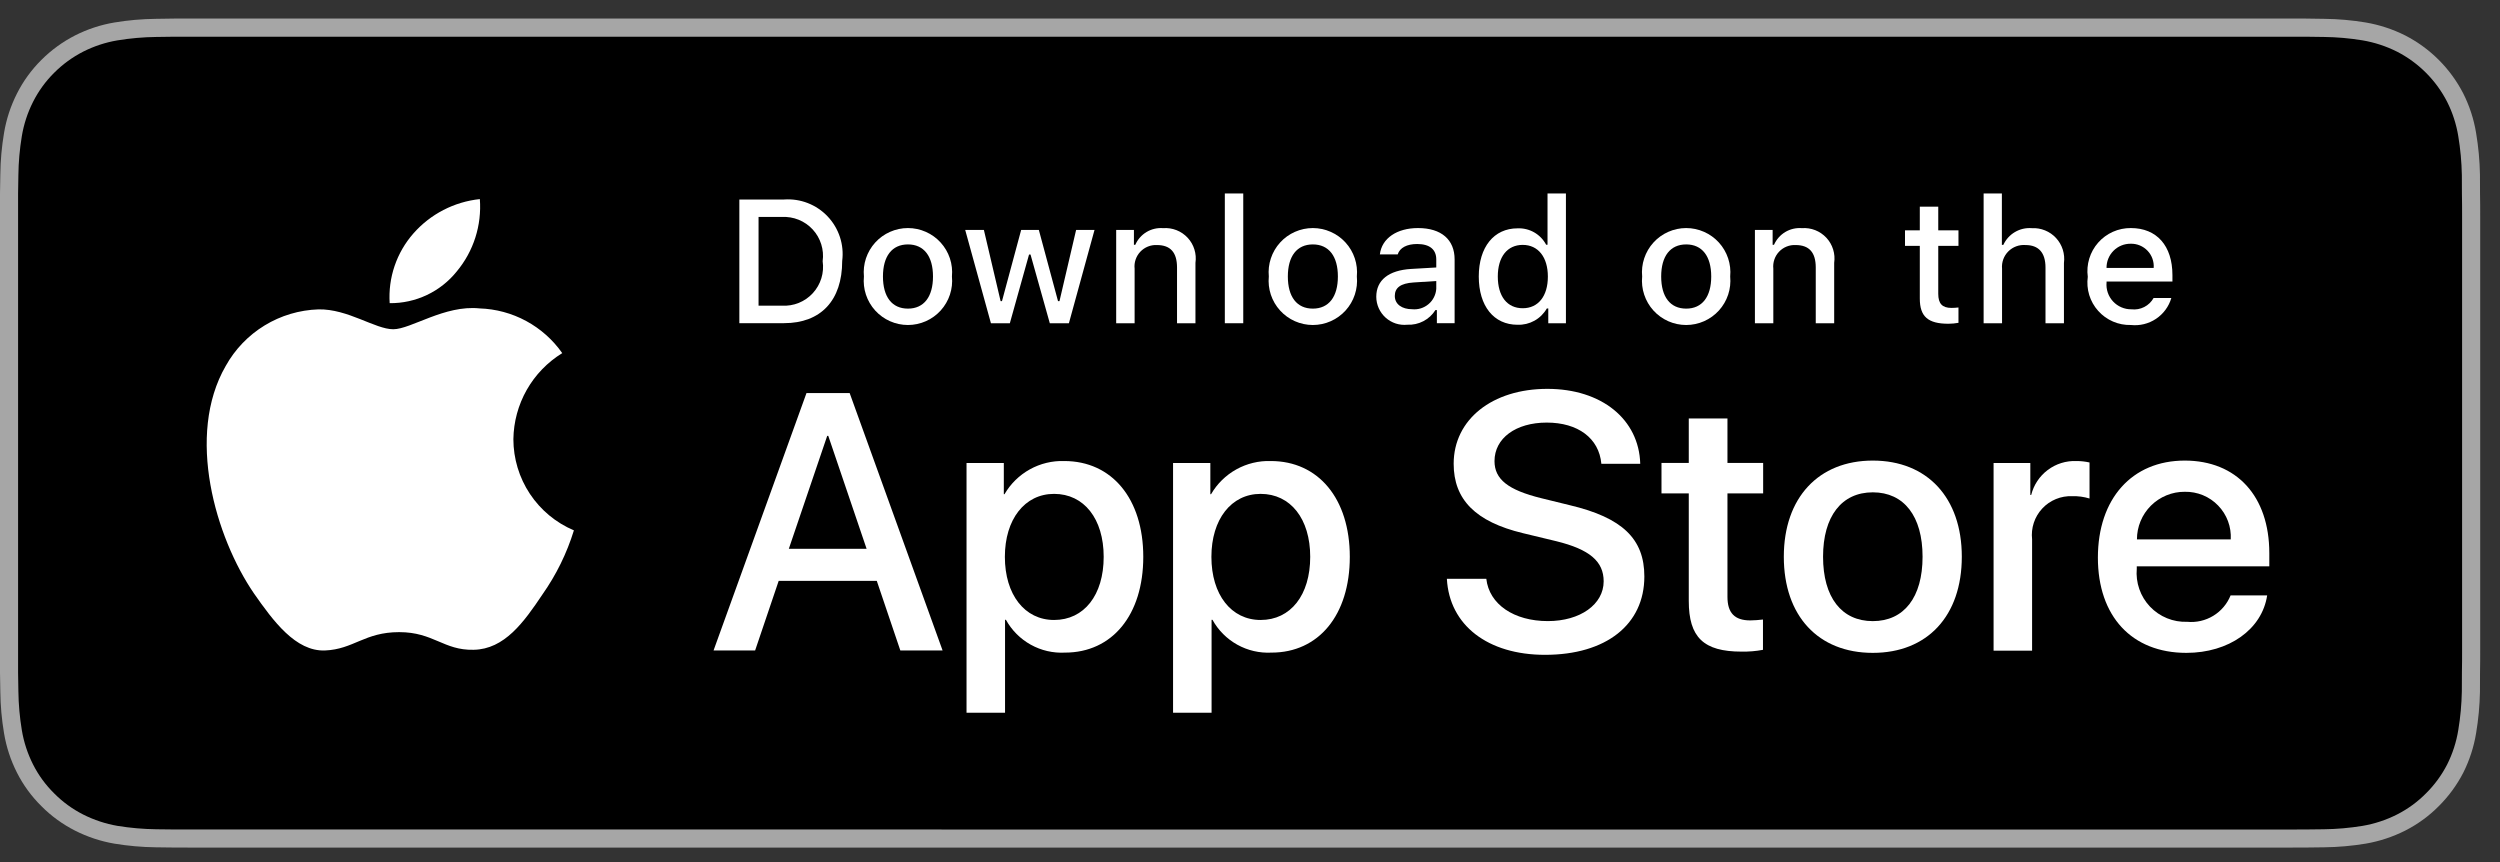 <svg width="116" height="40" viewBox="0 0 116 40" fill="none" xmlns="http://www.w3.org/2000/svg">
<rect x="0" y="0" width="116" height="40" fill="#333333" stroke="none"/>
<path d="M105.917 0.86H9.169C8.817 0.86 8.468 0.86 8.117 0.861C7.822 0.863 7.53 0.869 7.233 0.874C6.587 0.881 5.943 0.938 5.306 1.044C4.67 1.151 4.053 1.355 3.478 1.647C2.903 1.941 2.378 2.323 1.921 2.78C1.462 3.236 1.079 3.762 0.788 4.339C0.496 4.915 0.293 5.532 0.187 6.17C0.08 6.806 0.022 7.45 0.015 8.095C0.006 8.39 0.005 8.686 0 8.98V31.209C0.005 31.508 0.006 31.797 0.015 32.096C0.022 32.741 0.08 33.385 0.187 34.021C0.293 34.659 0.495 35.276 0.788 35.853C1.079 36.428 1.462 36.952 1.921 37.405C2.376 37.864 2.901 38.246 3.478 38.539C4.053 38.831 4.669 39.036 5.306 39.145C5.943 39.25 6.587 39.307 7.233 39.315C7.53 39.322 7.822 39.326 8.117 39.326C8.468 39.328 8.817 39.328 9.169 39.328H105.917C106.262 39.328 106.613 39.328 106.959 39.326C107.252 39.326 107.553 39.322 107.846 39.315C108.49 39.307 109.133 39.25 109.769 39.145C110.407 39.035 111.026 38.831 111.604 38.539C112.18 38.246 112.705 37.864 113.159 37.405C113.617 36.95 114.001 36.426 114.296 35.853C114.586 35.276 114.787 34.658 114.891 34.021C114.998 33.385 115.058 32.741 115.07 32.096C115.073 31.797 115.073 31.508 115.073 31.209C115.081 30.86 115.081 30.512 115.081 30.157V10.03C115.081 9.678 115.081 9.329 115.073 8.98C115.073 8.686 115.073 8.39 115.07 8.095C115.058 7.449 114.998 6.806 114.891 6.169C114.787 5.533 114.586 4.915 114.296 4.339C113.702 3.182 112.761 2.241 111.604 1.646C111.026 1.355 110.407 1.152 109.769 1.043C109.133 0.937 108.49 0.881 107.846 0.874C107.553 0.869 107.252 0.863 106.959 0.861C106.613 0.859 106.262 0.86 105.917 0.86Z" fill="#A6A6A6"/>
<path d="M8.121 38.488C7.828 38.488 7.542 38.484 7.251 38.478C6.649 38.47 6.048 38.418 5.453 38.321C4.899 38.225 4.362 38.048 3.86 37.794C3.363 37.542 2.909 37.212 2.517 36.816C2.119 36.425 1.787 35.972 1.535 35.473C1.281 34.972 1.105 34.434 1.013 33.88C0.914 33.283 0.861 32.681 0.853 32.077C0.847 31.874 0.839 31.198 0.839 31.198V8.983C0.839 8.983 0.847 8.318 0.853 8.122C0.86 7.519 0.914 6.917 1.012 6.322C1.104 5.766 1.28 5.227 1.535 4.723C1.786 4.226 2.115 3.772 2.511 3.379C2.906 2.983 3.362 2.651 3.86 2.396C4.361 2.143 4.896 1.966 5.45 1.873C6.046 1.775 6.649 1.722 7.253 1.715L8.121 1.703H106.954L107.832 1.715C108.431 1.722 109.028 1.775 109.619 1.872C110.178 1.967 110.719 2.144 111.226 2.399C112.224 2.913 113.036 3.727 113.548 4.726C113.799 5.225 113.972 5.76 114.063 6.312C114.163 6.912 114.219 7.518 114.23 8.127C114.233 8.399 114.233 8.691 114.233 8.983C114.241 9.343 114.241 9.686 114.241 10.033V30.16C114.241 30.509 114.241 30.85 114.233 31.194C114.233 31.506 114.233 31.793 114.229 32.088C114.218 32.685 114.163 33.281 114.065 33.87C113.975 34.429 113.8 34.971 113.546 35.476C113.292 35.969 112.963 36.419 112.569 36.809C112.176 37.207 111.722 37.539 111.223 37.792C110.718 38.048 110.177 38.226 109.619 38.321C109.025 38.418 108.424 38.471 107.821 38.478C107.54 38.484 107.245 38.488 106.958 38.488L105.916 38.49L8.121 38.488Z" fill="black"/>
<path d="M23.821 20.378C23.832 19.576 24.045 18.789 24.441 18.09C24.837 17.392 25.404 16.806 26.088 16.385C25.653 15.765 25.08 15.254 24.414 14.894C23.748 14.534 23.006 14.334 22.249 14.31C20.634 14.141 19.069 15.277 18.246 15.277C17.407 15.277 16.14 14.327 14.776 14.355C13.893 14.384 13.033 14.64 12.279 15.1C11.525 15.56 10.903 16.207 10.474 16.979C8.614 20.199 10.001 24.931 11.783 27.534C12.675 28.809 13.716 30.233 15.079 30.182C16.413 30.127 16.912 29.331 18.522 29.331C20.117 29.331 20.584 30.182 21.975 30.15C23.407 30.127 24.308 28.87 25.169 27.583C25.809 26.675 26.302 25.671 26.629 24.609C25.797 24.257 25.088 23.669 24.588 22.916C24.089 22.164 23.822 21.281 23.821 20.378Z" fill="white"/>
<path d="M21.193 12.595C21.974 11.658 22.358 10.454 22.265 9.238C21.073 9.364 19.971 9.933 19.18 10.834C18.794 11.274 18.497 11.787 18.309 12.341C18.12 12.896 18.043 13.482 18.081 14.067C18.677 14.073 19.267 13.944 19.806 13.689C20.345 13.434 20.82 13.06 21.193 12.595Z" fill="white"/>
<path d="M40.683 26.953H36.131L35.038 30.181H33.109L37.421 18.238H39.424L43.736 30.181H41.775L40.683 26.953ZM36.602 25.463H40.21L38.432 20.225H38.382L36.602 25.463Z" fill="white"/>
<path d="M53.048 25.837C53.048 28.543 51.6 30.281 49.415 30.281C48.861 30.31 48.311 30.183 47.826 29.913C47.342 29.644 46.943 29.244 46.675 28.758H46.634V33.071H44.847V21.483H46.577V22.931H46.609C46.889 22.448 47.295 22.05 47.783 21.779C48.271 21.508 48.824 21.374 49.382 21.392C51.592 21.392 53.048 23.139 53.048 25.837ZM51.211 25.837C51.211 24.075 50.3 22.916 48.91 22.916C47.545 22.916 46.626 24.099 46.626 25.837C46.626 27.592 47.545 28.767 48.91 28.767C50.3 28.767 51.211 27.616 51.211 25.837Z" fill="white"/>
<path d="M62.631 25.837C62.631 28.543 61.183 30.281 58.998 30.281C58.444 30.31 57.894 30.183 57.409 29.913C56.925 29.644 56.526 29.244 56.258 28.758H56.217V33.071H54.43V21.483H56.16V22.931H56.193C56.472 22.448 56.878 22.05 57.366 21.779C57.854 21.508 58.407 21.374 58.965 21.392C61.175 21.392 62.631 23.139 62.631 25.837ZM60.794 25.837C60.794 24.075 59.883 22.916 58.493 22.916C57.128 22.916 56.209 24.099 56.209 25.837C56.209 27.592 57.128 28.767 58.493 28.767C59.883 28.767 60.794 27.616 60.794 25.837Z" fill="white"/>
<path d="M68.965 26.857C69.097 28.041 70.248 28.819 71.82 28.819C73.326 28.819 74.41 28.041 74.41 26.973C74.41 26.047 73.757 25.491 72.209 25.111L70.661 24.738C68.468 24.209 67.45 23.183 67.45 21.519C67.45 19.458 69.246 18.043 71.796 18.043C74.319 18.043 76.049 19.458 76.107 21.519H74.303C74.195 20.327 73.21 19.608 71.77 19.608C70.331 19.608 69.345 20.335 69.345 21.395C69.345 22.239 69.975 22.736 71.514 23.116L72.83 23.439C75.28 24.019 76.298 25.003 76.298 26.75C76.298 28.984 74.518 30.384 71.688 30.384C69.039 30.384 67.251 29.017 67.135 26.857L68.965 26.857Z" fill="white"/>
<path d="M80.154 19.418V21.479H81.81V22.894H80.154V27.694C80.154 28.439 80.486 28.787 81.214 28.787C81.41 28.784 81.607 28.77 81.802 28.746V30.152C81.475 30.214 81.142 30.241 80.809 30.235C79.046 30.235 78.359 29.573 78.359 27.884V22.894H77.093V21.479H78.359V19.418H80.154Z" fill="white"/>
<path d="M82.769 25.832C82.769 23.093 84.382 21.371 86.898 21.371C89.422 21.371 91.028 23.093 91.028 25.832C91.028 28.579 89.431 30.293 86.898 30.293C84.366 30.293 82.769 28.579 82.769 25.832ZM89.207 25.832C89.207 23.953 88.346 22.844 86.898 22.844C85.45 22.844 84.59 23.961 84.59 25.832C84.59 27.719 85.45 28.82 86.898 28.82C88.346 28.82 89.207 27.719 89.207 25.832Z" fill="white"/>
<path d="M92.502 21.483H94.207V22.965H94.248C94.363 22.502 94.634 22.093 95.016 21.807C95.397 21.52 95.866 21.374 96.342 21.392C96.548 21.391 96.754 21.414 96.954 21.459V23.131C96.695 23.051 96.423 23.015 96.151 23.023C95.892 23.012 95.633 23.058 95.393 23.157C95.153 23.256 94.936 23.405 94.76 23.596C94.583 23.786 94.449 24.012 94.368 24.259C94.287 24.506 94.26 24.768 94.289 25.026V30.19H92.502L92.502 21.483Z" fill="white"/>
<path d="M105.196 27.628C104.956 29.208 103.416 30.293 101.447 30.293C98.914 30.293 97.342 28.596 97.342 25.873C97.342 23.142 98.922 21.371 101.372 21.371C103.781 21.371 105.296 23.026 105.296 25.666V26.278H99.146V26.386C99.118 26.707 99.158 27.029 99.264 27.333C99.37 27.637 99.539 27.915 99.76 28.148C99.982 28.381 100.251 28.565 100.549 28.686C100.846 28.808 101.167 28.864 101.488 28.852C101.911 28.892 102.334 28.794 102.697 28.573C103.059 28.353 103.34 28.021 103.499 27.628L105.196 27.628ZM99.154 25.029H103.507C103.523 24.741 103.48 24.453 103.379 24.182C103.278 23.912 103.123 23.665 102.922 23.458C102.722 23.25 102.481 23.086 102.214 22.976C101.947 22.867 101.66 22.813 101.372 22.819C101.081 22.817 100.792 22.873 100.523 22.984C100.254 23.094 100.009 23.257 99.803 23.462C99.597 23.668 99.433 23.912 99.322 24.181C99.21 24.45 99.154 24.738 99.154 25.029Z" fill="white"/>
<path d="M36.378 9.257C36.753 9.23 37.129 9.286 37.479 9.422C37.829 9.558 38.145 9.77 38.403 10.043C38.662 10.316 38.856 10.643 38.973 11C39.09 11.357 39.126 11.735 39.078 12.108C39.078 13.941 38.088 14.995 36.378 14.995H34.306V9.257H36.378ZM35.197 14.183H36.279C36.547 14.199 36.815 14.155 37.063 14.055C37.312 13.954 37.535 13.799 37.716 13.602C37.897 13.404 38.032 13.168 38.111 12.912C38.19 12.656 38.21 12.385 38.171 12.12C38.208 11.855 38.185 11.586 38.105 11.332C38.025 11.077 37.89 10.843 37.709 10.647C37.528 10.451 37.306 10.297 37.059 10.197C36.812 10.097 36.545 10.053 36.279 10.067H35.197V14.183Z" fill="white"/>
<path d="M40.086 12.829C40.059 12.544 40.091 12.257 40.181 11.986C40.272 11.715 40.418 11.465 40.61 11.254C40.802 11.042 41.036 10.873 41.298 10.758C41.559 10.642 41.842 10.582 42.128 10.582C42.414 10.582 42.697 10.642 42.958 10.758C43.219 10.873 43.454 11.042 43.646 11.254C43.839 11.465 43.984 11.715 44.075 11.986C44.165 12.257 44.197 12.544 44.17 12.829C44.198 13.114 44.166 13.401 44.076 13.673C43.986 13.945 43.84 14.195 43.648 14.407C43.455 14.619 43.221 14.788 42.959 14.904C42.697 15.02 42.414 15.08 42.128 15.08C41.842 15.08 41.559 15.02 41.297 14.904C41.035 14.788 40.801 14.619 40.608 14.407C40.416 14.195 40.27 13.945 40.18 13.673C40.09 13.401 40.058 13.114 40.086 12.829ZM43.291 12.829C43.291 11.89 42.87 11.341 42.129 11.341C41.387 11.341 40.969 11.89 40.969 12.829C40.969 13.775 41.387 14.32 42.129 14.32C42.87 14.32 43.291 13.771 43.291 12.829Z" fill="white"/>
<path d="M49.597 14.998H48.711L47.816 11.809H47.748L46.857 14.998H45.979L44.785 10.668H45.652L46.428 13.972H46.492L47.382 10.668H48.202L49.092 13.972H49.16L49.932 10.668H50.786L49.597 14.998Z" fill="white"/>
<path d="M51.791 10.67H52.614V11.358H52.678C52.786 11.111 52.969 10.904 53.2 10.765C53.432 10.627 53.701 10.564 53.97 10.586C54.181 10.57 54.392 10.602 54.589 10.679C54.786 10.756 54.963 10.877 55.106 11.031C55.251 11.186 55.358 11.371 55.42 11.573C55.483 11.775 55.5 11.988 55.469 12.197V15H54.614V12.412C54.614 11.716 54.312 11.37 53.68 11.37C53.537 11.363 53.394 11.387 53.261 11.441C53.128 11.495 53.009 11.576 52.91 11.681C52.812 11.785 52.738 11.909 52.692 12.045C52.646 12.181 52.63 12.325 52.646 12.467V15H51.791L51.791 10.67Z" fill="white"/>
<path d="M56.832 8.977H57.687V14.998H56.832V8.977Z" fill="white"/>
<path d="M58.873 12.829C58.846 12.544 58.878 12.257 58.969 11.986C59.059 11.715 59.205 11.465 59.397 11.254C59.589 11.042 59.824 10.873 60.085 10.758C60.347 10.642 60.63 10.582 60.915 10.582C61.201 10.582 61.484 10.642 61.745 10.758C62.007 10.873 62.241 11.042 62.434 11.254C62.626 11.465 62.772 11.715 62.862 11.986C62.952 12.257 62.985 12.544 62.958 12.829C62.986 13.114 62.953 13.401 62.863 13.673C62.773 13.945 62.627 14.195 62.435 14.407C62.243 14.619 62.008 14.788 61.746 14.904C61.485 15.02 61.202 15.08 60.915 15.08C60.629 15.08 60.346 15.02 60.084 14.904C59.823 14.788 59.588 14.619 59.396 14.407C59.203 14.195 59.057 13.945 58.967 13.673C58.877 13.401 58.845 13.114 58.873 12.829ZM62.078 12.829C62.078 11.89 61.657 11.341 60.916 11.341C60.174 11.341 59.756 11.89 59.756 12.829C59.756 13.775 60.174 14.32 60.916 14.32C61.657 14.32 62.078 13.771 62.078 12.829Z" fill="white"/>
<path d="M63.859 13.771C63.859 12.992 64.44 12.543 65.47 12.479L66.643 12.411V12.037C66.643 11.58 66.341 11.322 65.757 11.322C65.279 11.322 64.949 11.497 64.854 11.803H64.026C64.114 11.059 64.814 10.582 65.796 10.582C66.882 10.582 67.494 11.123 67.494 12.037V14.996H66.671V14.387H66.604C66.466 14.606 66.274 14.784 66.045 14.903C65.817 15.023 65.56 15.079 65.303 15.067C65.121 15.086 64.937 15.067 64.763 15.011C64.59 14.954 64.43 14.862 64.294 14.74C64.158 14.618 64.049 14.468 63.974 14.302C63.899 14.135 63.86 13.954 63.859 13.771ZM66.643 13.401V13.039L65.586 13.107C64.989 13.147 64.719 13.35 64.719 13.732C64.719 14.121 65.057 14.348 65.522 14.348C65.658 14.362 65.796 14.348 65.926 14.308C66.057 14.267 66.178 14.201 66.283 14.112C66.388 14.024 66.474 13.916 66.535 13.793C66.597 13.671 66.634 13.538 66.643 13.401Z" fill="white"/>
<path d="M68.615 12.83C68.615 11.462 69.319 10.595 70.413 10.595C70.683 10.583 70.952 10.648 71.187 10.782C71.422 10.917 71.614 11.115 71.741 11.355H71.805V8.977H72.659V14.998H71.84V14.313H71.773C71.636 14.551 71.438 14.748 71.198 14.881C70.958 15.014 70.687 15.079 70.413 15.069C69.311 15.069 68.615 14.202 68.615 12.83ZM69.498 12.83C69.498 13.749 69.931 14.302 70.655 14.302C71.375 14.302 71.821 13.741 71.821 12.834C71.821 11.932 71.371 11.363 70.655 11.363C69.936 11.363 69.498 11.919 69.498 12.83Z" fill="white"/>
<path d="M76.196 12.829C76.169 12.544 76.201 12.257 76.292 11.986C76.382 11.715 76.528 11.465 76.72 11.254C76.912 11.042 77.147 10.873 77.408 10.758C77.67 10.642 77.953 10.582 78.238 10.582C78.524 10.582 78.807 10.642 79.068 10.758C79.33 10.873 79.564 11.042 79.757 11.254C79.949 11.465 80.095 11.715 80.185 11.986C80.275 12.257 80.308 12.544 80.281 12.829C80.308 13.114 80.276 13.401 80.186 13.673C80.096 13.945 79.95 14.195 79.758 14.407C79.566 14.619 79.331 14.788 79.069 14.904C78.808 15.02 78.525 15.08 78.238 15.08C77.952 15.08 77.669 15.02 77.407 14.904C77.146 14.788 76.911 14.619 76.719 14.407C76.526 14.195 76.381 13.945 76.291 13.673C76.201 13.401 76.168 13.114 76.196 12.829ZM79.401 12.829C79.401 11.89 78.98 11.341 78.24 11.341C77.497 11.341 77.079 11.89 77.079 12.829C77.079 13.775 77.497 14.32 78.24 14.32C78.98 14.32 79.401 13.771 79.401 12.829Z" fill="white"/>
<path d="M81.428 10.67H82.25V11.358H82.314C82.423 11.111 82.605 10.904 82.837 10.765C83.069 10.627 83.338 10.564 83.607 10.586C83.817 10.57 84.029 10.602 84.226 10.679C84.422 10.756 84.599 10.877 84.743 11.031C84.887 11.186 84.995 11.371 85.057 11.573C85.12 11.775 85.136 11.988 85.106 12.197V15H84.251V12.412C84.251 11.716 83.948 11.37 83.316 11.37C83.173 11.363 83.031 11.387 82.898 11.441C82.765 11.495 82.645 11.576 82.547 11.681C82.449 11.785 82.374 11.909 82.329 12.045C82.283 12.181 82.267 12.325 82.282 12.467V15H81.428V10.67Z" fill="white"/>
<path d="M89.935 9.59V10.688H90.873V11.408H89.935V13.634C89.935 14.088 90.121 14.287 90.547 14.287C90.656 14.286 90.765 14.28 90.873 14.267V14.979C90.719 15.006 90.564 15.021 90.408 15.022C89.457 15.022 89.079 14.688 89.079 13.853V11.408H88.392V10.688H89.079V9.59H89.935Z" fill="white"/>
<path d="M92.04 8.977H92.887V11.363H92.955C93.069 11.114 93.256 10.905 93.493 10.767C93.729 10.628 94.002 10.565 94.275 10.587C94.485 10.576 94.695 10.611 94.889 10.69C95.084 10.769 95.258 10.889 95.401 11.044C95.543 11.198 95.65 11.382 95.713 11.582C95.776 11.782 95.795 11.994 95.767 12.202V14.998H94.911V12.412C94.911 11.721 94.589 11.37 93.985 11.37C93.838 11.358 93.691 11.379 93.552 11.43C93.414 11.481 93.289 11.561 93.185 11.666C93.081 11.77 93.001 11.896 92.951 12.035C92.901 12.174 92.882 12.322 92.895 12.468V14.998H92.04L92.04 8.977Z" fill="white"/>
<path d="M100.75 13.827C100.634 14.223 100.382 14.565 100.039 14.794C99.696 15.023 99.283 15.124 98.873 15.08C98.588 15.087 98.305 15.033 98.043 14.92C97.78 14.807 97.546 14.638 97.356 14.425C97.165 14.213 97.024 13.961 96.94 13.688C96.857 13.415 96.834 13.127 96.873 12.845C96.835 12.561 96.858 12.273 96.942 11.999C97.025 11.725 97.166 11.472 97.355 11.258C97.544 11.043 97.778 10.872 98.039 10.755C98.3 10.639 98.584 10.58 98.87 10.582C100.075 10.582 100.801 11.405 100.801 12.765V13.063H97.744V13.111C97.73 13.27 97.75 13.43 97.802 13.581C97.854 13.732 97.937 13.87 98.046 13.987C98.154 14.104 98.286 14.196 98.433 14.259C98.579 14.322 98.737 14.354 98.897 14.352C99.101 14.376 99.308 14.34 99.492 14.246C99.675 14.153 99.827 14.007 99.927 13.827L100.75 13.827ZM97.743 12.431H99.931C99.942 12.286 99.922 12.14 99.873 12.003C99.824 11.866 99.747 11.74 99.646 11.634C99.546 11.529 99.424 11.445 99.29 11.389C99.155 11.333 99.011 11.306 98.865 11.309C98.717 11.308 98.57 11.335 98.433 11.391C98.297 11.447 98.172 11.529 98.068 11.634C97.963 11.739 97.881 11.863 97.825 12C97.769 12.137 97.742 12.284 97.743 12.431Z" fill="white"/>
</svg>
